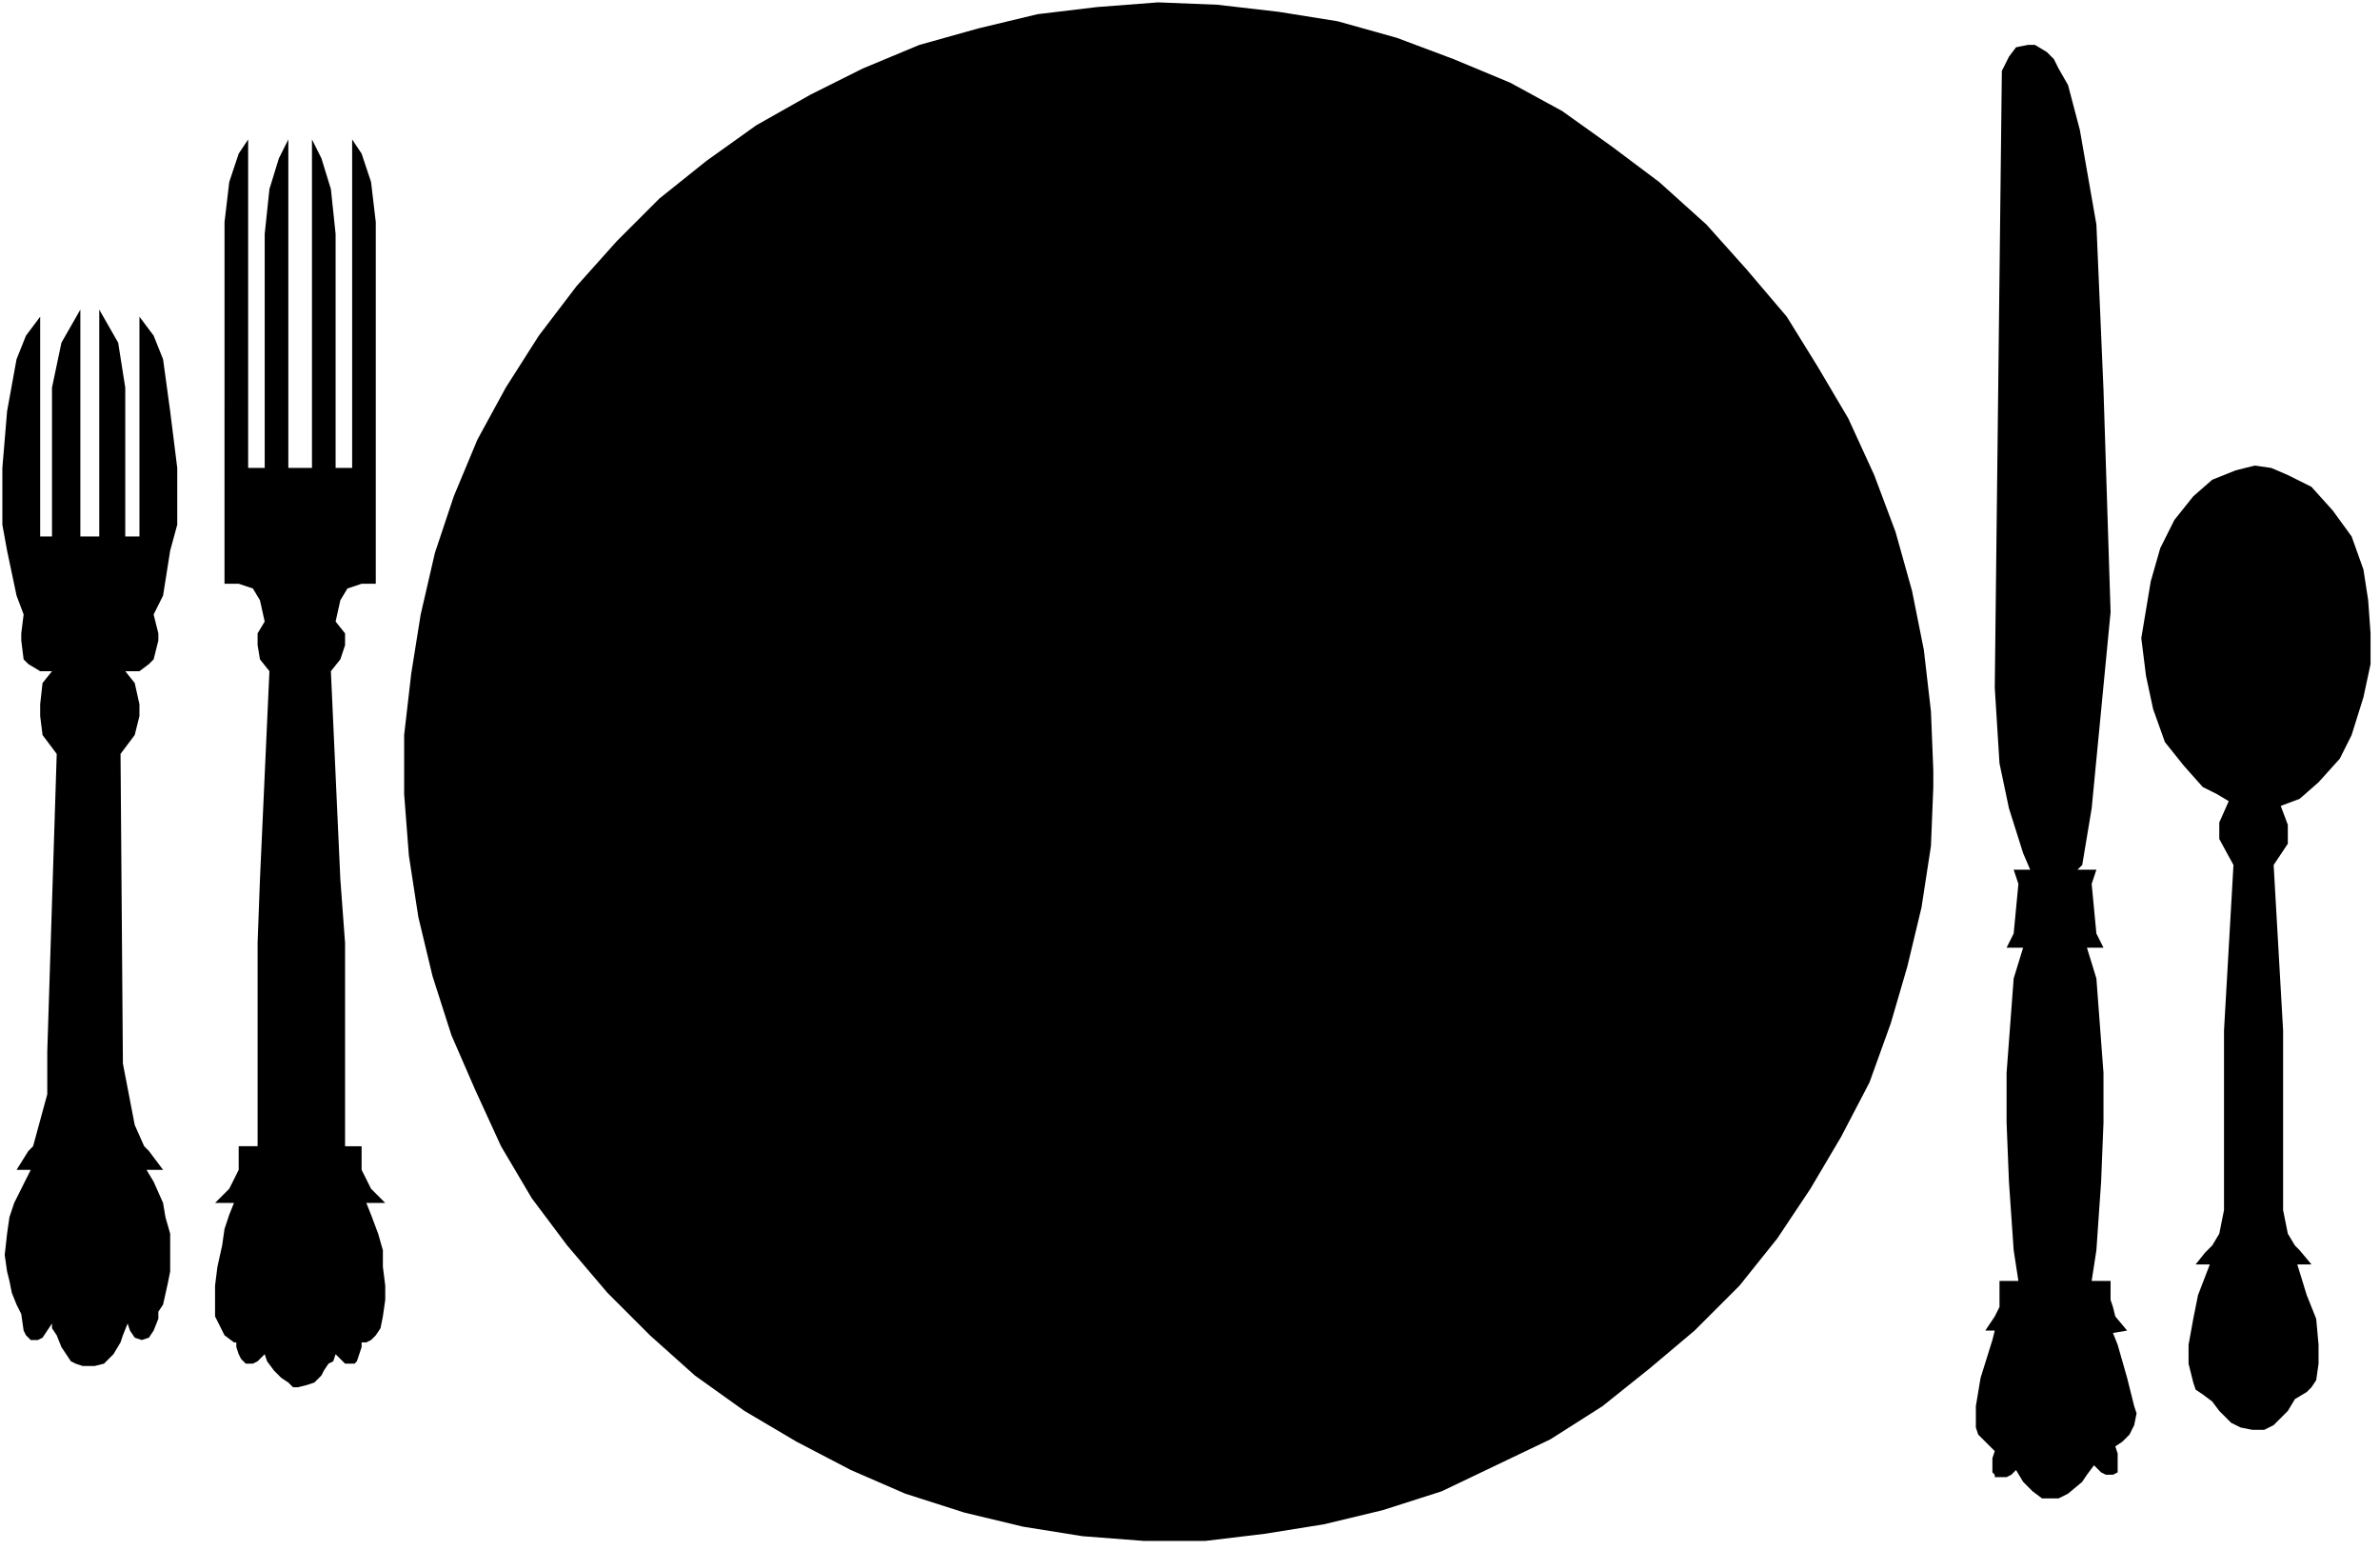 <svg xmlns="http://www.w3.org/2000/svg" fill-rule="evenodd" height="209.867" preserveAspectRatio="none" stroke-linecap="round" viewBox="0 0 1007 656" width="322.2"><path d="M34 227h8v-96l8 14 3 19v63h6v-93l6 8 4 10 3 22 3 24v24l-3 11-3 19-4 8 2 8v3l-2 8-2 2-4 3h-6l4 5 2 9v5l-2 8-6 8 1 131 5 26 4 9 2 2 6 8h-7l3 5 4 9 1 6 2 7v16l-1 5-2 9-2 3v3l-2 5-2 3-3 1-3-1-2-3-1-3-2 5-1 3-3 5-4 4-4 1h-5l-3-1-2-1-2-3-2-3-2-5-2-3v-2l-2 3-2 3-2 1h-3l-2-2-1-2-1-7-2-4-2-5-1-5-1-4-1-7 1-9 1-7 2-6 2-4 2-4 3-6H7l5-8 2-2 6-22v-18l4-126-6-8-1-8v-5l1-9 4-5h-5l-5-3-2-2-1-8v-3l1-8-3-8-4-19-2-11v-24l2-24 4-22 4-10 6-8v93h5v-63l4-19 8-14v96h8-8zm88-29h10V59l4 8 4 13 2 19v99h7V59l4 6 4 12 2 17v153h-6l-6 2-3 5-2 9 4 5v5l-2 6-4 5 4 88 2 27v86h7v10l4 8 6 6h-8l2 5 3 8 2 7v7l1 8v6l-1 7-1 5-2 3-2 2-2 1h-2v2l-1 3-1 3-1 1h-4l-4-4-1 3-2 1-2 3-1 2-3 3-3 1-4 1h-2l-2-2-3-2-3-3-3-4-1-3-3 3-2 1h-3l-2-2-1-2-1-3v-2h-1l-4-3-2-4-2-4v-13l1-8 2-9 1-7 2-6 2-5h-8l6-6 4-8v-10h8v-86l1-27 4-88-4-5-1-6v-5l3-5-2-9-3-5-6-2h-6V94l2-17 4-12 4-6v139h7V99l2-19 4-13 4-8v139h10-10zm696 128-1-25-3-26-5-25-7-25-9-24-11-24-13-22-13-21-17-20-17-19-20-18-20-15-21-15-22-12-24-10-24-9-25-7-25-4-26-3-25-1-26 2-25 3-25 6-25 7-24 10-22 11-23 13-21 15-20 16-18 18-17 19-16 21-14 22-12 22-10 24-8 24-6 26-4 25-3 26v25l2 26 4 26 6 25 8 25 10 23 11 24 13 22 15 20 17 20 18 18 19 17 21 15 22 13 23 12 23 10 25 8 25 6 25 4 26 2h26l25-3 25-4 25-6 25-8 23-11 23-11 22-14 20-16 19-16 19-19 16-20 14-21 13-22 12-23 9-25 7-24 6-25 4-26 1-25v-7zm61 42h8l-2 6 2 21 3 6h-7l4 13 3 40v21l-1 25-2 29-2 13h8v8l1 3 1 4 5 6-6 1 2 5 4 14 2 8 1 4 1 3-1 5-2 4-3 3-3 2 1 3v8l-2 1h-3l-2-1-3-3-3 4-2 3-6 5-4 2h-7l-4-3-4-4-3-5-2 2-2 1h-5v-1l-1-1v-6l1-3-7-7-1-3v-9l1-6 1-6 5-16 1-4h-4l4-6 2-4v-11h8l-2-13-2-29-1-25v-21l3-40 4-13h-7l3-6 2-21-2-6h9-2l-3-7-6-19-4-19-2-32 3-261 3-6 3-4 5-1h3l5 3 3 3 2 4 4 7 5 19 7 40 3 70 3 94-8 83-4 24-2 2zm75 237h4l4-2 6-6 3-5 5-3 2-2 2-3 1-7v-8l-1-11-4-10-4-13h6l-5-6-2-2-3-5-2-10v-76l-4-70 6-9v-8l-3-8 8-3 8-7 9-10 5-10 5-16 3-14v-13l-1-14-2-13-5-14-8-11-9-10-10-5-7-3-7-1-8 2-10 4-8 7-8 10-6 12-4 14-2 12-2 12 2 16 3 14 5 14 8 10 8 9 6 3 5 3-4 9v7l6 11-4 70v76l-2 10-3 5-3 3-4 5h6l-5 13-2 10-2 11v8l2 8 1 3 3 2 4 3 3 4 5 5 4 2 5 1h1z" style="fill:#000;stroke:none"/></svg>
